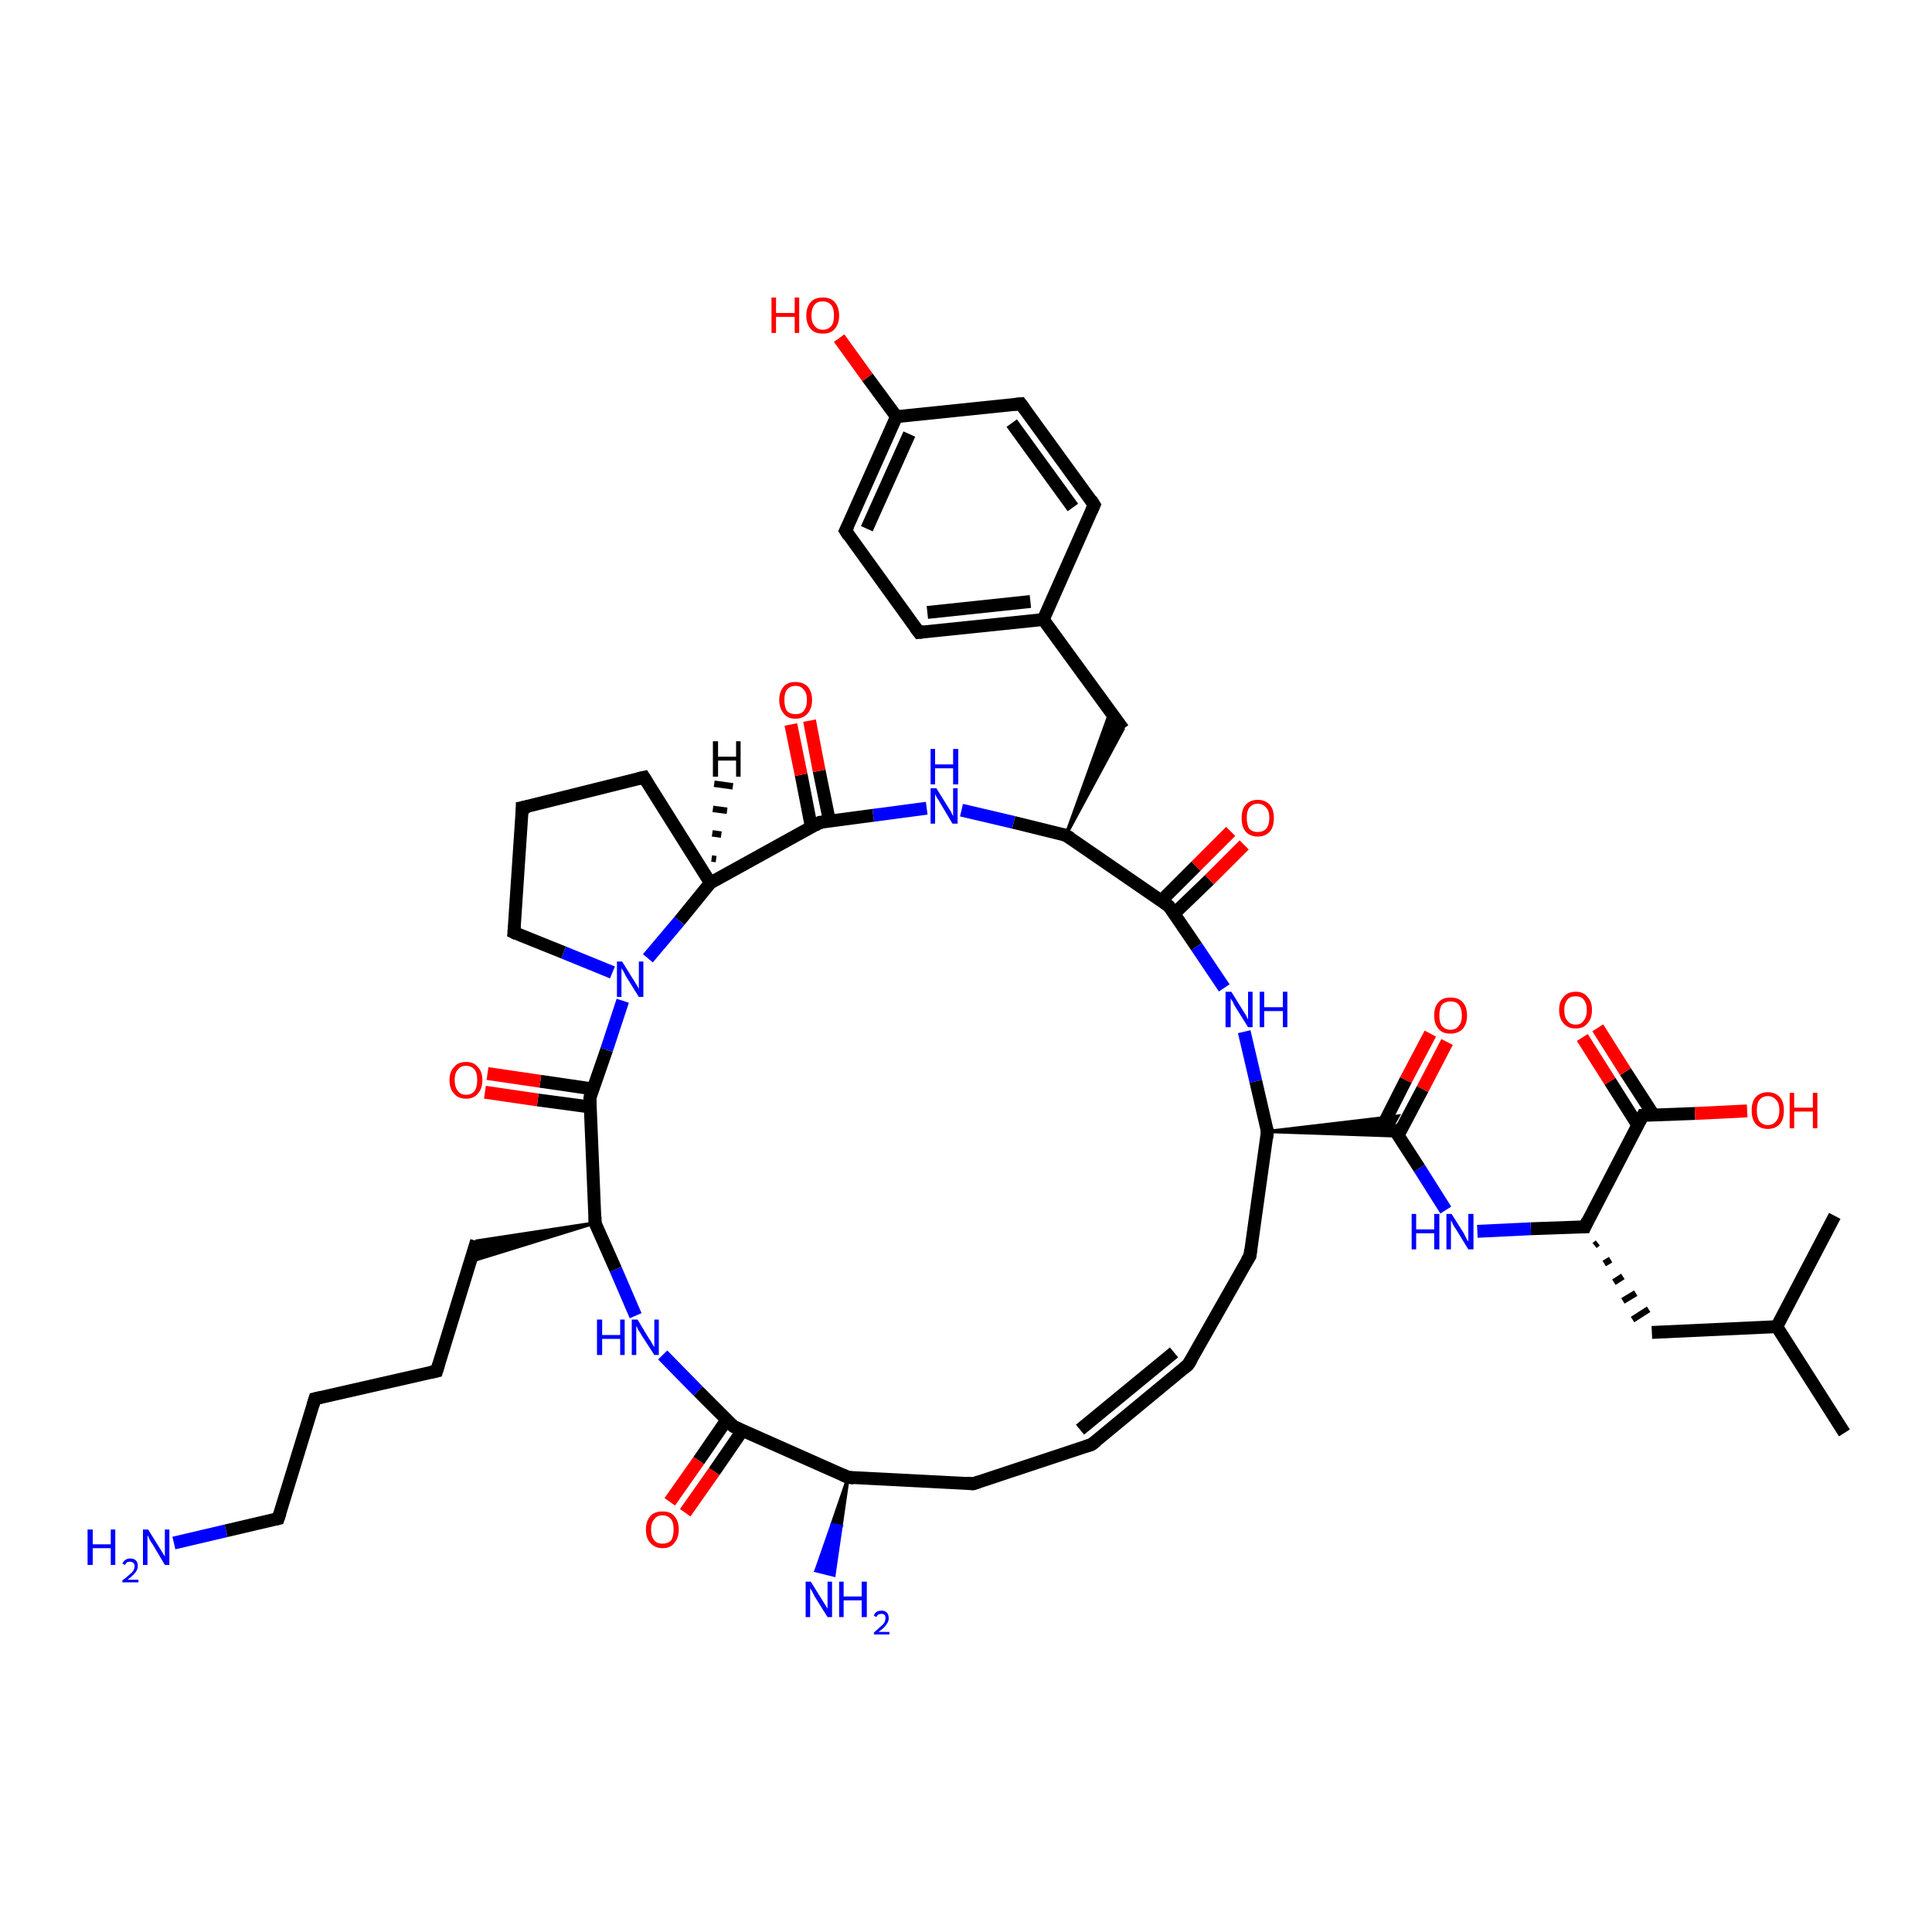 <?xml version='1.0' encoding='iso-8859-1'?>
<svg version='1.1' baseProfile='full'
              xmlns='http://www.w3.org/2000/svg'
                      xmlns:rdkit='http://www.rdkit.org/xml'
                      xmlns:xlink='http://www.w3.org/1999/xlink'
                  xml:space='preserve'
width='300px' height='300px' viewBox='0 0 300 300'>
<!-- END OF HEADER -->
<rect style='opacity:1.0;fill:#FFFFFF;stroke:none' width='300.0' height='300.0' x='0.0' y='0.0'> </rect>
<path class='bond-0 atom-0 atom-1' d='M 286.4,222.5 L 275.9,206.0' style='fill:none;fill-rule:evenodd;stroke:#000000;stroke-width:2.0px;stroke-linecap:butt;stroke-linejoin:miter;stroke-opacity:1' />
<path class='bond-1 atom-1 atom-2' d='M 275.9,206.0 L 284.9,188.8' style='fill:none;fill-rule:evenodd;stroke:#000000;stroke-width:2.0px;stroke-linecap:butt;stroke-linejoin:miter;stroke-opacity:1' />
<path class='bond-2 atom-1 atom-3' d='M 275.9,206.0 L 256.5,206.9' style='fill:none;fill-rule:evenodd;stroke:#000000;stroke-width:2.0px;stroke-linecap:butt;stroke-linejoin:miter;stroke-opacity:1' />
<path class='bond-3 atom-4 atom-3' d='M 247.6,193.4 L 248.1,193.0' style='fill:none;fill-rule:evenodd;stroke:#000000;stroke-width:1.0px;stroke-linecap:butt;stroke-linejoin:miter;stroke-opacity:1' />
<path class='bond-3 atom-4 atom-3' d='M 249.1,196.2 L 250.1,195.6' style='fill:none;fill-rule:evenodd;stroke:#000000;stroke-width:1.0px;stroke-linecap:butt;stroke-linejoin:miter;stroke-opacity:1' />
<path class='bond-3 atom-4 atom-3' d='M 250.6,199.1 L 252.0,198.2' style='fill:none;fill-rule:evenodd;stroke:#000000;stroke-width:1.0px;stroke-linecap:butt;stroke-linejoin:miter;stroke-opacity:1' />
<path class='bond-3 atom-4 atom-3' d='M 252.0,202.0 L 254.0,200.8' style='fill:none;fill-rule:evenodd;stroke:#000000;stroke-width:1.0px;stroke-linecap:butt;stroke-linejoin:miter;stroke-opacity:1' />
<path class='bond-3 atom-4 atom-3' d='M 253.5,204.9 L 256.0,203.3' style='fill:none;fill-rule:evenodd;stroke:#000000;stroke-width:1.0px;stroke-linecap:butt;stroke-linejoin:miter;stroke-opacity:1' />
<path class='bond-4 atom-4 atom-5' d='M 246.1,190.5 L 237.7,190.8' style='fill:none;fill-rule:evenodd;stroke:#000000;stroke-width:2.0px;stroke-linecap:butt;stroke-linejoin:miter;stroke-opacity:1' />
<path class='bond-4 atom-4 atom-5' d='M 237.7,190.8 L 229.4,191.2' style='fill:none;fill-rule:evenodd;stroke:#0000FF;stroke-width:2.0px;stroke-linecap:butt;stroke-linejoin:miter;stroke-opacity:1' />
<path class='bond-5 atom-5 atom-6' d='M 224.5,187.9 L 220.4,181.4' style='fill:none;fill-rule:evenodd;stroke:#0000FF;stroke-width:2.0px;stroke-linecap:butt;stroke-linejoin:miter;stroke-opacity:1' />
<path class='bond-5 atom-5 atom-6' d='M 220.4,181.4 L 216.2,174.9' style='fill:none;fill-rule:evenodd;stroke:#000000;stroke-width:2.0px;stroke-linecap:butt;stroke-linejoin:miter;stroke-opacity:1' />
<path class='bond-6 atom-6 atom-7' d='M 217.1,176.3 L 220.9,169.1' style='fill:none;fill-rule:evenodd;stroke:#000000;stroke-width:2.0px;stroke-linecap:butt;stroke-linejoin:miter;stroke-opacity:1' />
<path class='bond-6 atom-6 atom-7' d='M 220.9,169.1 L 224.7,161.8' style='fill:none;fill-rule:evenodd;stroke:#FF0000;stroke-width:2.0px;stroke-linecap:butt;stroke-linejoin:miter;stroke-opacity:1' />
<path class='bond-6 atom-6 atom-7' d='M 214.6,175.0 L 218.3,167.7' style='fill:none;fill-rule:evenodd;stroke:#000000;stroke-width:2.0px;stroke-linecap:butt;stroke-linejoin:miter;stroke-opacity:1' />
<path class='bond-6 atom-6 atom-7' d='M 218.3,167.7 L 222.1,160.5' style='fill:none;fill-rule:evenodd;stroke:#FF0000;stroke-width:2.0px;stroke-linecap:butt;stroke-linejoin:miter;stroke-opacity:1' />
<path class='bond-7 atom-8 atom-6' d='M 196.8,175.7 L 217.1,173.3 L 216.2,174.9 Z' style='fill:#000000;fill-rule:evenodd;fill-opacity:1;stroke:#000000;stroke-width:0.5px;stroke-linecap:butt;stroke-linejoin:miter;stroke-opacity:1;' />
<path class='bond-7 atom-8 atom-6' d='M 196.8,175.7 L 216.2,174.9 L 217.2,176.4 Z' style='fill:#000000;fill-rule:evenodd;fill-opacity:1;stroke:#000000;stroke-width:0.5px;stroke-linecap:butt;stroke-linejoin:miter;stroke-opacity:1;' />
<path class='bond-8 atom-8 atom-9' d='M 196.8,175.7 L 194.1,195.0' style='fill:none;fill-rule:evenodd;stroke:#000000;stroke-width:2.0px;stroke-linecap:butt;stroke-linejoin:miter;stroke-opacity:1' />
<path class='bond-9 atom-9 atom-10' d='M 194.1,195.0 L 184.5,211.9' style='fill:none;fill-rule:evenodd;stroke:#000000;stroke-width:2.0px;stroke-linecap:butt;stroke-linejoin:miter;stroke-opacity:1' />
<path class='bond-10 atom-10 atom-11' d='M 184.5,211.9 L 169.5,224.3' style='fill:none;fill-rule:evenodd;stroke:#000000;stroke-width:2.0px;stroke-linecap:butt;stroke-linejoin:miter;stroke-opacity:1' />
<path class='bond-10 atom-10 atom-11' d='M 182.3,210.0 L 167.7,222.0' style='fill:none;fill-rule:evenodd;stroke:#000000;stroke-width:2.0px;stroke-linecap:butt;stroke-linejoin:miter;stroke-opacity:1' />
<path class='bond-11 atom-11 atom-12' d='M 169.5,224.3 L 151.1,230.4' style='fill:none;fill-rule:evenodd;stroke:#000000;stroke-width:2.0px;stroke-linecap:butt;stroke-linejoin:miter;stroke-opacity:1' />
<path class='bond-12 atom-12 atom-13' d='M 151.1,230.4 L 131.7,229.4' style='fill:none;fill-rule:evenodd;stroke:#000000;stroke-width:2.0px;stroke-linecap:butt;stroke-linejoin:miter;stroke-opacity:1' />
<path class='bond-13 atom-13 atom-14' d='M 131.7,229.4 L 130.6,237.0 L 129.2,236.7 Z' style='fill:#000000;fill-rule:evenodd;fill-opacity:1;stroke:#000000;stroke-width:0.5px;stroke-linecap:butt;stroke-linejoin:miter;stroke-opacity:1;' />
<path class='bond-13 atom-13 atom-14' d='M 130.6,237.0 L 126.7,243.9 L 129.5,244.6 Z' style='fill:#0000FF;fill-rule:evenodd;fill-opacity:1;stroke:#0000FF;stroke-width:0.5px;stroke-linecap:butt;stroke-linejoin:miter;stroke-opacity:1;' />
<path class='bond-13 atom-13 atom-14' d='M 130.6,237.0 L 129.2,236.7 L 126.7,243.9 Z' style='fill:#0000FF;fill-rule:evenodd;fill-opacity:1;stroke:#0000FF;stroke-width:0.5px;stroke-linecap:butt;stroke-linejoin:miter;stroke-opacity:1;' />
<path class='bond-14 atom-13 atom-15' d='M 131.7,229.4 L 113.9,221.5' style='fill:none;fill-rule:evenodd;stroke:#000000;stroke-width:2.0px;stroke-linecap:butt;stroke-linejoin:miter;stroke-opacity:1' />
<path class='bond-15 atom-15 atom-16' d='M 112.9,220.4 L 108.5,226.8' style='fill:none;fill-rule:evenodd;stroke:#000000;stroke-width:2.0px;stroke-linecap:butt;stroke-linejoin:miter;stroke-opacity:1' />
<path class='bond-15 atom-15 atom-16' d='M 108.5,226.8 L 104.0,233.2' style='fill:none;fill-rule:evenodd;stroke:#FF0000;stroke-width:2.0px;stroke-linecap:butt;stroke-linejoin:miter;stroke-opacity:1' />
<path class='bond-15 atom-15 atom-16' d='M 115.3,222.1 L 110.9,228.5' style='fill:none;fill-rule:evenodd;stroke:#000000;stroke-width:2.0px;stroke-linecap:butt;stroke-linejoin:miter;stroke-opacity:1' />
<path class='bond-15 atom-15 atom-16' d='M 110.9,228.5 L 106.4,234.9' style='fill:none;fill-rule:evenodd;stroke:#FF0000;stroke-width:2.0px;stroke-linecap:butt;stroke-linejoin:miter;stroke-opacity:1' />
<path class='bond-16 atom-15 atom-17' d='M 113.9,221.5 L 108.4,216.0' style='fill:none;fill-rule:evenodd;stroke:#000000;stroke-width:2.0px;stroke-linecap:butt;stroke-linejoin:miter;stroke-opacity:1' />
<path class='bond-16 atom-15 atom-17' d='M 108.4,216.0 L 102.9,210.4' style='fill:none;fill-rule:evenodd;stroke:#0000FF;stroke-width:2.0px;stroke-linecap:butt;stroke-linejoin:miter;stroke-opacity:1' />
<path class='bond-17 atom-17 atom-18' d='M 98.7,204.3 L 95.6,197.1' style='fill:none;fill-rule:evenodd;stroke:#0000FF;stroke-width:2.0px;stroke-linecap:butt;stroke-linejoin:miter;stroke-opacity:1' />
<path class='bond-17 atom-17 atom-18' d='M 95.6,197.1 L 92.4,189.9' style='fill:none;fill-rule:evenodd;stroke:#000000;stroke-width:2.0px;stroke-linecap:butt;stroke-linejoin:miter;stroke-opacity:1' />
<path class='bond-18 atom-18 atom-19' d='M 92.4,189.9 L 73.0,195.9 L 74.0,192.7 Z' style='fill:#000000;fill-rule:evenodd;fill-opacity:1;stroke:#000000;stroke-width:0.5px;stroke-linecap:butt;stroke-linejoin:miter;stroke-opacity:1;' />
<path class='bond-19 atom-19 atom-20' d='M 74.0,192.7 L 67.8,212.9' style='fill:none;fill-rule:evenodd;stroke:#000000;stroke-width:2.0px;stroke-linecap:butt;stroke-linejoin:miter;stroke-opacity:1' />
<path class='bond-20 atom-20 atom-21' d='M 67.8,212.9 L 48.9,217.2' style='fill:none;fill-rule:evenodd;stroke:#000000;stroke-width:2.0px;stroke-linecap:butt;stroke-linejoin:miter;stroke-opacity:1' />
<path class='bond-21 atom-21 atom-22' d='M 48.9,217.2 L 43.2,235.8' style='fill:none;fill-rule:evenodd;stroke:#000000;stroke-width:2.0px;stroke-linecap:butt;stroke-linejoin:miter;stroke-opacity:1' />
<path class='bond-22 atom-22 atom-23' d='M 43.2,235.8 L 35.1,237.7' style='fill:none;fill-rule:evenodd;stroke:#000000;stroke-width:2.0px;stroke-linecap:butt;stroke-linejoin:miter;stroke-opacity:1' />
<path class='bond-22 atom-22 atom-23' d='M 35.1,237.7 L 27.0,239.6' style='fill:none;fill-rule:evenodd;stroke:#0000FF;stroke-width:2.0px;stroke-linecap:butt;stroke-linejoin:miter;stroke-opacity:1' />
<path class='bond-23 atom-18 atom-24' d='M 92.4,189.9 L 91.6,170.5' style='fill:none;fill-rule:evenodd;stroke:#000000;stroke-width:2.0px;stroke-linecap:butt;stroke-linejoin:miter;stroke-opacity:1' />
<path class='bond-24 atom-24 atom-25' d='M 92.1,169.1 L 83.9,167.9' style='fill:none;fill-rule:evenodd;stroke:#000000;stroke-width:2.0px;stroke-linecap:butt;stroke-linejoin:miter;stroke-opacity:1' />
<path class='bond-24 atom-24 atom-25' d='M 83.9,167.9 L 75.7,166.7' style='fill:none;fill-rule:evenodd;stroke:#FF0000;stroke-width:2.0px;stroke-linecap:butt;stroke-linejoin:miter;stroke-opacity:1' />
<path class='bond-24 atom-24 atom-25' d='M 91.7,171.9 L 83.5,170.8' style='fill:none;fill-rule:evenodd;stroke:#000000;stroke-width:2.0px;stroke-linecap:butt;stroke-linejoin:miter;stroke-opacity:1' />
<path class='bond-24 atom-24 atom-25' d='M 83.5,170.8 L 75.3,169.6' style='fill:none;fill-rule:evenodd;stroke:#FF0000;stroke-width:2.0px;stroke-linecap:butt;stroke-linejoin:miter;stroke-opacity:1' />
<path class='bond-25 atom-24 atom-26' d='M 91.6,170.5 L 94.2,163.0' style='fill:none;fill-rule:evenodd;stroke:#000000;stroke-width:2.0px;stroke-linecap:butt;stroke-linejoin:miter;stroke-opacity:1' />
<path class='bond-25 atom-24 atom-26' d='M 94.2,163.0 L 96.7,155.4' style='fill:none;fill-rule:evenodd;stroke:#0000FF;stroke-width:2.0px;stroke-linecap:butt;stroke-linejoin:miter;stroke-opacity:1' />
<path class='bond-26 atom-26 atom-27' d='M 95.1,151.0 L 87.5,147.9' style='fill:none;fill-rule:evenodd;stroke:#0000FF;stroke-width:2.0px;stroke-linecap:butt;stroke-linejoin:miter;stroke-opacity:1' />
<path class='bond-26 atom-26 atom-27' d='M 87.5,147.9 L 79.8,144.8' style='fill:none;fill-rule:evenodd;stroke:#000000;stroke-width:2.0px;stroke-linecap:butt;stroke-linejoin:miter;stroke-opacity:1' />
<path class='bond-27 atom-27 atom-28' d='M 79.8,144.8 L 81.1,125.4' style='fill:none;fill-rule:evenodd;stroke:#000000;stroke-width:2.0px;stroke-linecap:butt;stroke-linejoin:miter;stroke-opacity:1' />
<path class='bond-28 atom-28 atom-29' d='M 81.1,125.4 L 100.0,120.7' style='fill:none;fill-rule:evenodd;stroke:#000000;stroke-width:2.0px;stroke-linecap:butt;stroke-linejoin:miter;stroke-opacity:1' />
<path class='bond-29 atom-29 atom-30' d='M 100.0,120.7 L 110.3,137.1' style='fill:none;fill-rule:evenodd;stroke:#000000;stroke-width:2.0px;stroke-linecap:butt;stroke-linejoin:miter;stroke-opacity:1' />
<path class='bond-30 atom-30 atom-31' d='M 110.3,137.1 L 127.3,127.7' style='fill:none;fill-rule:evenodd;stroke:#000000;stroke-width:2.0px;stroke-linecap:butt;stroke-linejoin:miter;stroke-opacity:1' />
<path class='bond-31 atom-31 atom-32' d='M 128.8,127.5 L 127.2,119.7' style='fill:none;fill-rule:evenodd;stroke:#000000;stroke-width:2.0px;stroke-linecap:butt;stroke-linejoin:miter;stroke-opacity:1' />
<path class='bond-31 atom-31 atom-32' d='M 127.2,119.7 L 125.7,111.9' style='fill:none;fill-rule:evenodd;stroke:#FF0000;stroke-width:2.0px;stroke-linecap:butt;stroke-linejoin:miter;stroke-opacity:1' />
<path class='bond-31 atom-31 atom-32' d='M 126.0,128.5 L 124.4,120.3' style='fill:none;fill-rule:evenodd;stroke:#000000;stroke-width:2.0px;stroke-linecap:butt;stroke-linejoin:miter;stroke-opacity:1' />
<path class='bond-31 atom-31 atom-32' d='M 124.4,120.3 L 122.8,112.5' style='fill:none;fill-rule:evenodd;stroke:#FF0000;stroke-width:2.0px;stroke-linecap:butt;stroke-linejoin:miter;stroke-opacity:1' />
<path class='bond-32 atom-31 atom-33' d='M 127.3,127.7 L 135.6,126.6' style='fill:none;fill-rule:evenodd;stroke:#000000;stroke-width:2.0px;stroke-linecap:butt;stroke-linejoin:miter;stroke-opacity:1' />
<path class='bond-32 atom-31 atom-33' d='M 135.6,126.6 L 143.9,125.5' style='fill:none;fill-rule:evenodd;stroke:#0000FF;stroke-width:2.0px;stroke-linecap:butt;stroke-linejoin:miter;stroke-opacity:1' />
<path class='bond-33 atom-33 atom-34' d='M 149.3,125.8 L 157.4,127.7' style='fill:none;fill-rule:evenodd;stroke:#0000FF;stroke-width:2.0px;stroke-linecap:butt;stroke-linejoin:miter;stroke-opacity:1' />
<path class='bond-33 atom-33 atom-34' d='M 157.4,127.7 L 165.5,129.7' style='fill:none;fill-rule:evenodd;stroke:#000000;stroke-width:2.0px;stroke-linecap:butt;stroke-linejoin:miter;stroke-opacity:1' />
<path class='bond-34 atom-34 atom-35' d='M 165.5,129.7 L 172.4,110.5 L 174.4,113.2 Z' style='fill:#000000;fill-rule:evenodd;fill-opacity:1;stroke:#000000;stroke-width:0.5px;stroke-linecap:butt;stroke-linejoin:miter;stroke-opacity:1;' />
<path class='bond-35 atom-35 atom-36' d='M 174.4,113.2 L 162.0,96.2' style='fill:none;fill-rule:evenodd;stroke:#000000;stroke-width:2.0px;stroke-linecap:butt;stroke-linejoin:miter;stroke-opacity:1' />
<path class='bond-36 atom-36 atom-37' d='M 162.0,96.2 L 142.7,98.2' style='fill:none;fill-rule:evenodd;stroke:#000000;stroke-width:2.0px;stroke-linecap:butt;stroke-linejoin:miter;stroke-opacity:1' />
<path class='bond-36 atom-36 atom-37' d='M 160.0,93.4 L 144.0,95.1' style='fill:none;fill-rule:evenodd;stroke:#000000;stroke-width:2.0px;stroke-linecap:butt;stroke-linejoin:miter;stroke-opacity:1' />
<path class='bond-37 atom-37 atom-38' d='M 142.7,98.2 L 131.3,82.4' style='fill:none;fill-rule:evenodd;stroke:#000000;stroke-width:2.0px;stroke-linecap:butt;stroke-linejoin:miter;stroke-opacity:1' />
<path class='bond-38 atom-38 atom-39' d='M 131.3,82.4 L 139.2,64.7' style='fill:none;fill-rule:evenodd;stroke:#000000;stroke-width:2.0px;stroke-linecap:butt;stroke-linejoin:miter;stroke-opacity:1' />
<path class='bond-38 atom-38 atom-39' d='M 134.6,82.1 L 141.2,67.4' style='fill:none;fill-rule:evenodd;stroke:#000000;stroke-width:2.0px;stroke-linecap:butt;stroke-linejoin:miter;stroke-opacity:1' />
<path class='bond-39 atom-39 atom-40' d='M 139.2,64.7 L 134.7,58.6' style='fill:none;fill-rule:evenodd;stroke:#000000;stroke-width:2.0px;stroke-linecap:butt;stroke-linejoin:miter;stroke-opacity:1' />
<path class='bond-39 atom-39 atom-40' d='M 134.7,58.6 L 130.3,52.5' style='fill:none;fill-rule:evenodd;stroke:#FF0000;stroke-width:2.0px;stroke-linecap:butt;stroke-linejoin:miter;stroke-opacity:1' />
<path class='bond-40 atom-39 atom-41' d='M 139.2,64.7 L 158.5,62.7' style='fill:none;fill-rule:evenodd;stroke:#000000;stroke-width:2.0px;stroke-linecap:butt;stroke-linejoin:miter;stroke-opacity:1' />
<path class='bond-41 atom-41 atom-42' d='M 158.5,62.7 L 169.9,78.4' style='fill:none;fill-rule:evenodd;stroke:#000000;stroke-width:2.0px;stroke-linecap:butt;stroke-linejoin:miter;stroke-opacity:1' />
<path class='bond-41 atom-41 atom-42' d='M 157.1,65.7 L 166.6,78.8' style='fill:none;fill-rule:evenodd;stroke:#000000;stroke-width:2.0px;stroke-linecap:butt;stroke-linejoin:miter;stroke-opacity:1' />
<path class='bond-42 atom-34 atom-43' d='M 165.5,129.7 L 181.5,140.7' style='fill:none;fill-rule:evenodd;stroke:#000000;stroke-width:2.0px;stroke-linecap:butt;stroke-linejoin:miter;stroke-opacity:1' />
<path class='bond-43 atom-43 atom-44' d='M 182.3,141.9 L 187.8,136.6' style='fill:none;fill-rule:evenodd;stroke:#000000;stroke-width:2.0px;stroke-linecap:butt;stroke-linejoin:miter;stroke-opacity:1' />
<path class='bond-43 atom-43 atom-44' d='M 187.8,136.6 L 193.2,131.2' style='fill:none;fill-rule:evenodd;stroke:#FF0000;stroke-width:2.0px;stroke-linecap:butt;stroke-linejoin:miter;stroke-opacity:1' />
<path class='bond-43 atom-43 atom-44' d='M 180.3,139.9 L 185.7,134.5' style='fill:none;fill-rule:evenodd;stroke:#000000;stroke-width:2.0px;stroke-linecap:butt;stroke-linejoin:miter;stroke-opacity:1' />
<path class='bond-43 atom-43 atom-44' d='M 185.7,134.5 L 191.1,129.1' style='fill:none;fill-rule:evenodd;stroke:#FF0000;stroke-width:2.0px;stroke-linecap:butt;stroke-linejoin:miter;stroke-opacity:1' />
<path class='bond-44 atom-43 atom-45' d='M 181.5,140.7 L 185.8,147.0' style='fill:none;fill-rule:evenodd;stroke:#000000;stroke-width:2.0px;stroke-linecap:butt;stroke-linejoin:miter;stroke-opacity:1' />
<path class='bond-44 atom-43 atom-45' d='M 185.8,147.0 L 190.1,153.4' style='fill:none;fill-rule:evenodd;stroke:#0000FF;stroke-width:2.0px;stroke-linecap:butt;stroke-linejoin:miter;stroke-opacity:1' />
<path class='bond-45 atom-4 atom-46' d='M 246.1,190.5 L 255.1,173.2' style='fill:none;fill-rule:evenodd;stroke:#000000;stroke-width:2.0px;stroke-linecap:butt;stroke-linejoin:miter;stroke-opacity:1' />
<path class='bond-46 atom-46 atom-47' d='M 255.1,173.2 L 263.2,172.9' style='fill:none;fill-rule:evenodd;stroke:#000000;stroke-width:2.0px;stroke-linecap:butt;stroke-linejoin:miter;stroke-opacity:1' />
<path class='bond-46 atom-46 atom-47' d='M 263.2,172.9 L 271.3,172.5' style='fill:none;fill-rule:evenodd;stroke:#FF0000;stroke-width:2.0px;stroke-linecap:butt;stroke-linejoin:miter;stroke-opacity:1' />
<path class='bond-47 atom-46 atom-48' d='M 256.8,173.2 L 252.4,166.4' style='fill:none;fill-rule:evenodd;stroke:#000000;stroke-width:2.0px;stroke-linecap:butt;stroke-linejoin:miter;stroke-opacity:1' />
<path class='bond-47 atom-46 atom-48' d='M 252.4,166.4 L 248.1,159.6' style='fill:none;fill-rule:evenodd;stroke:#FF0000;stroke-width:2.0px;stroke-linecap:butt;stroke-linejoin:miter;stroke-opacity:1' />
<path class='bond-47 atom-46 atom-48' d='M 254.3,174.7 L 250.0,167.9' style='fill:none;fill-rule:evenodd;stroke:#000000;stroke-width:2.0px;stroke-linecap:butt;stroke-linejoin:miter;stroke-opacity:1' />
<path class='bond-47 atom-46 atom-48' d='M 250.0,167.9 L 245.7,161.1' style='fill:none;fill-rule:evenodd;stroke:#FF0000;stroke-width:2.0px;stroke-linecap:butt;stroke-linejoin:miter;stroke-opacity:1' />
<path class='bond-48 atom-45 atom-8' d='M 193.2,160.2 L 195.0,167.9' style='fill:none;fill-rule:evenodd;stroke:#0000FF;stroke-width:2.0px;stroke-linecap:butt;stroke-linejoin:miter;stroke-opacity:1' />
<path class='bond-48 atom-45 atom-8' d='M 195.0,167.9 L 196.8,175.7' style='fill:none;fill-rule:evenodd;stroke:#000000;stroke-width:2.0px;stroke-linecap:butt;stroke-linejoin:miter;stroke-opacity:1' />
<path class='bond-49 atom-30 atom-26' d='M 110.3,137.1 L 105.5,143.0' style='fill:none;fill-rule:evenodd;stroke:#000000;stroke-width:2.0px;stroke-linecap:butt;stroke-linejoin:miter;stroke-opacity:1' />
<path class='bond-49 atom-30 atom-26' d='M 105.5,143.0 L 100.6,148.8' style='fill:none;fill-rule:evenodd;stroke:#0000FF;stroke-width:2.0px;stroke-linecap:butt;stroke-linejoin:miter;stroke-opacity:1' />
<path class='bond-50 atom-42 atom-36' d='M 169.9,78.4 L 162.0,96.2' style='fill:none;fill-rule:evenodd;stroke:#000000;stroke-width:2.0px;stroke-linecap:butt;stroke-linejoin:miter;stroke-opacity:1' />
<path class='bond-51 atom-30 atom-49' d='M 110.5,133.3 L 111.2,133.4' style='fill:none;fill-rule:evenodd;stroke:#000000;stroke-width:1.0px;stroke-linecap:butt;stroke-linejoin:miter;stroke-opacity:1' />
<path class='bond-51 atom-30 atom-49' d='M 110.6,129.4 L 112.0,129.6' style='fill:none;fill-rule:evenodd;stroke:#000000;stroke-width:1.0px;stroke-linecap:butt;stroke-linejoin:miter;stroke-opacity:1' />
<path class='bond-51 atom-30 atom-49' d='M 110.7,125.6 L 112.9,125.9' style='fill:none;fill-rule:evenodd;stroke:#000000;stroke-width:1.0px;stroke-linecap:butt;stroke-linejoin:miter;stroke-opacity:1' />
<path class='bond-51 atom-30 atom-49' d='M 110.9,121.7 L 113.8,122.1' style='fill:none;fill-rule:evenodd;stroke:#000000;stroke-width:1.0px;stroke-linecap:butt;stroke-linejoin:miter;stroke-opacity:1' />
<path d='M 245.7,190.5 L 246.1,190.5 L 246.5,189.6' style='fill:none;stroke:#000000;stroke-width:2.0px;stroke-linecap:butt;stroke-linejoin:miter;stroke-opacity:1;' />
<path d='M 196.7,176.7 L 196.8,175.7 L 196.7,175.3' style='fill:none;stroke:#000000;stroke-width:2.0px;stroke-linecap:butt;stroke-linejoin:miter;stroke-opacity:1;' />
<path d='M 194.2,194.0 L 194.1,195.0 L 193.6,195.8' style='fill:none;stroke:#000000;stroke-width:2.0px;stroke-linecap:butt;stroke-linejoin:miter;stroke-opacity:1;' />
<path d='M 185.0,211.1 L 184.5,211.9 L 183.8,212.5' style='fill:none;stroke:#000000;stroke-width:2.0px;stroke-linecap:butt;stroke-linejoin:miter;stroke-opacity:1;' />
<path d='M 170.3,223.7 L 169.5,224.3 L 168.6,224.6' style='fill:none;stroke:#000000;stroke-width:2.0px;stroke-linecap:butt;stroke-linejoin:miter;stroke-opacity:1;' />
<path d='M 152.0,230.1 L 151.1,230.4 L 150.1,230.3' style='fill:none;stroke:#000000;stroke-width:2.0px;stroke-linecap:butt;stroke-linejoin:miter;stroke-opacity:1;' />
<path d='M 132.6,229.5 L 131.7,229.4 L 130.8,229.0' style='fill:none;stroke:#000000;stroke-width:2.0px;stroke-linecap:butt;stroke-linejoin:miter;stroke-opacity:1;' />
<path d='M 114.8,221.9 L 113.9,221.5 L 113.6,221.2' style='fill:none;stroke:#000000;stroke-width:2.0px;stroke-linecap:butt;stroke-linejoin:miter;stroke-opacity:1;' />
<path d='M 92.6,190.2 L 92.4,189.9 L 92.4,188.9' style='fill:none;stroke:#000000;stroke-width:2.0px;stroke-linecap:butt;stroke-linejoin:miter;stroke-opacity:1;' />
<path d='M 68.1,211.9 L 67.8,212.9 L 66.9,213.1' style='fill:none;stroke:#000000;stroke-width:2.0px;stroke-linecap:butt;stroke-linejoin:miter;stroke-opacity:1;' />
<path d='M 49.8,217.0 L 48.9,217.2 L 48.6,218.2' style='fill:none;stroke:#000000;stroke-width:2.0px;stroke-linecap:butt;stroke-linejoin:miter;stroke-opacity:1;' />
<path d='M 43.5,234.9 L 43.2,235.8 L 42.8,235.9' style='fill:none;stroke:#000000;stroke-width:2.0px;stroke-linecap:butt;stroke-linejoin:miter;stroke-opacity:1;' />
<path d='M 91.6,171.4 L 91.6,170.5 L 91.7,170.1' style='fill:none;stroke:#000000;stroke-width:2.0px;stroke-linecap:butt;stroke-linejoin:miter;stroke-opacity:1;' />
<path d='M 80.2,145.0 L 79.8,144.8 L 79.9,143.8' style='fill:none;stroke:#000000;stroke-width:2.0px;stroke-linecap:butt;stroke-linejoin:miter;stroke-opacity:1;' />
<path d='M 81.1,126.4 L 81.1,125.4 L 82.1,125.2' style='fill:none;stroke:#000000;stroke-width:2.0px;stroke-linecap:butt;stroke-linejoin:miter;stroke-opacity:1;' />
<path d='M 99.1,120.9 L 100.0,120.7 L 100.5,121.5' style='fill:none;stroke:#000000;stroke-width:2.0px;stroke-linecap:butt;stroke-linejoin:miter;stroke-opacity:1;' />
<path d='M 126.5,128.2 L 127.3,127.7 L 127.8,127.7' style='fill:none;stroke:#000000;stroke-width:2.0px;stroke-linecap:butt;stroke-linejoin:miter;stroke-opacity:1;' />
<path d='M 165.1,129.6 L 165.5,129.7 L 166.3,130.2' style='fill:none;stroke:#000000;stroke-width:2.0px;stroke-linecap:butt;stroke-linejoin:miter;stroke-opacity:1;' />
<path d='M 143.6,98.1 L 142.7,98.2 L 142.1,97.4' style='fill:none;stroke:#000000;stroke-width:2.0px;stroke-linecap:butt;stroke-linejoin:miter;stroke-opacity:1;' />
<path d='M 131.8,83.2 L 131.3,82.4 L 131.7,81.6' style='fill:none;stroke:#000000;stroke-width:2.0px;stroke-linecap:butt;stroke-linejoin:miter;stroke-opacity:1;' />
<path d='M 157.5,62.8 L 158.5,62.7 L 159.1,63.5' style='fill:none;stroke:#000000;stroke-width:2.0px;stroke-linecap:butt;stroke-linejoin:miter;stroke-opacity:1;' />
<path d='M 169.4,77.6 L 169.9,78.4 L 169.5,79.3' style='fill:none;stroke:#000000;stroke-width:2.0px;stroke-linecap:butt;stroke-linejoin:miter;stroke-opacity:1;' />
<path d='M 180.7,140.1 L 181.5,140.7 L 181.7,141.0' style='fill:none;stroke:#000000;stroke-width:2.0px;stroke-linecap:butt;stroke-linejoin:miter;stroke-opacity:1;' />
<path d='M 254.6,174.1 L 255.1,173.2 L 255.5,173.2' style='fill:none;stroke:#000000;stroke-width:2.0px;stroke-linecap:butt;stroke-linejoin:miter;stroke-opacity:1;' />
<path class='atom-5' d='M 219.2 188.5
L 219.9 188.5
L 219.9 190.9
L 222.7 190.9
L 222.7 188.5
L 223.5 188.5
L 223.5 194.0
L 222.7 194.0
L 222.7 191.5
L 219.9 191.5
L 219.9 194.0
L 219.2 194.0
L 219.2 188.5
' fill='#0000FF'/>
<path class='atom-5' d='M 225.4 188.5
L 227.3 191.5
Q 227.4 191.7, 227.7 192.3
Q 228.0 192.8, 228.0 192.8
L 228.0 188.5
L 228.8 188.5
L 228.8 194.0
L 228.0 194.0
L 226.1 190.9
Q 225.8 190.5, 225.6 190.1
Q 225.4 189.6, 225.3 189.5
L 225.3 194.0
L 224.6 194.0
L 224.6 188.5
L 225.4 188.5
' fill='#0000FF'/>
<path class='atom-7' d='M 222.7 157.7
Q 222.7 156.3, 223.4 155.6
Q 224.0 154.9, 225.2 154.9
Q 226.5 154.9, 227.1 155.6
Q 227.8 156.3, 227.8 157.7
Q 227.8 159.0, 227.1 159.8
Q 226.4 160.5, 225.2 160.5
Q 224.0 160.5, 223.4 159.8
Q 222.7 159.0, 222.7 157.7
M 225.2 159.9
Q 226.1 159.9, 226.5 159.3
Q 227.0 158.8, 227.0 157.7
Q 227.0 156.6, 226.5 156.0
Q 226.1 155.5, 225.2 155.5
Q 224.4 155.5, 223.9 156.0
Q 223.5 156.6, 223.5 157.7
Q 223.5 158.8, 223.9 159.3
Q 224.4 159.9, 225.2 159.9
' fill='#FF0000'/>
<path class='atom-14' d='M 125.9 245.6
L 127.7 248.5
Q 127.9 248.8, 128.2 249.3
Q 128.5 249.8, 128.5 249.8
L 128.5 245.6
L 129.2 245.6
L 129.2 251.1
L 128.5 251.1
L 126.5 247.9
Q 126.3 247.5, 126.1 247.1
Q 125.8 246.7, 125.8 246.5
L 125.8 251.1
L 125.1 251.1
L 125.1 245.6
L 125.9 245.6
' fill='#0000FF'/>
<path class='atom-14' d='M 130.3 245.6
L 131.0 245.6
L 131.0 247.9
L 133.8 247.9
L 133.8 245.6
L 134.6 245.6
L 134.6 251.1
L 133.8 251.1
L 133.8 248.5
L 131.0 248.5
L 131.0 251.1
L 130.3 251.1
L 130.3 245.6
' fill='#0000FF'/>
<path class='atom-14' d='M 135.7 250.9
Q 135.8 250.5, 136.1 250.3
Q 136.4 250.1, 136.9 250.1
Q 137.4 250.1, 137.7 250.4
Q 138.0 250.7, 138.0 251.3
Q 138.0 251.8, 137.6 252.3
Q 137.3 252.8, 136.4 253.4
L 138.1 253.4
L 138.1 253.8
L 135.7 253.8
L 135.7 253.5
Q 136.3 253.0, 136.7 252.6
Q 137.1 252.3, 137.3 252.0
Q 137.5 251.6, 137.5 251.3
Q 137.5 250.9, 137.4 250.8
Q 137.2 250.6, 136.9 250.6
Q 136.6 250.6, 136.4 250.7
Q 136.2 250.8, 136.1 251.1
L 135.7 250.9
' fill='#0000FF'/>
<path class='atom-16' d='M 100.3 237.5
Q 100.3 236.2, 101.0 235.4
Q 101.6 234.7, 102.9 234.7
Q 104.1 234.7, 104.7 235.4
Q 105.4 236.2, 105.4 237.5
Q 105.4 238.8, 104.7 239.6
Q 104.1 240.4, 102.9 240.4
Q 101.7 240.4, 101.0 239.6
Q 100.3 238.9, 100.3 237.5
M 102.9 239.7
Q 103.7 239.7, 104.2 239.2
Q 104.6 238.6, 104.6 237.5
Q 104.6 236.4, 104.2 235.9
Q 103.7 235.3, 102.9 235.3
Q 102.0 235.3, 101.6 235.9
Q 101.1 236.4, 101.1 237.5
Q 101.1 238.6, 101.6 239.2
Q 102.0 239.7, 102.9 239.7
' fill='#FF0000'/>
<path class='atom-17' d='M 92.7 204.9
L 93.5 204.9
L 93.5 207.3
L 96.3 207.3
L 96.3 204.9
L 97.0 204.9
L 97.0 210.4
L 96.3 210.4
L 96.3 207.9
L 93.5 207.9
L 93.5 210.4
L 92.7 210.4
L 92.7 204.9
' fill='#0000FF'/>
<path class='atom-17' d='M 99.0 204.9
L 100.8 207.9
Q 101.0 208.1, 101.3 208.7
Q 101.6 209.2, 101.6 209.2
L 101.6 204.9
L 102.3 204.9
L 102.3 210.4
L 101.6 210.4
L 99.6 207.3
Q 99.4 206.9, 99.1 206.5
Q 98.9 206.0, 98.8 205.9
L 98.8 210.4
L 98.1 210.4
L 98.1 204.9
L 99.0 204.9
' fill='#0000FF'/>
<path class='atom-23' d='M 13.6 237.5
L 14.4 237.5
L 14.4 239.8
L 17.2 239.8
L 17.2 237.5
L 17.9 237.5
L 17.9 243.0
L 17.2 243.0
L 17.2 240.4
L 14.4 240.4
L 14.4 243.0
L 13.6 243.0
L 13.6 237.5
' fill='#0000FF'/>
<path class='atom-23' d='M 19.0 242.8
Q 19.2 242.4, 19.5 242.2
Q 19.8 242.0, 20.2 242.0
Q 20.8 242.0, 21.1 242.3
Q 21.4 242.6, 21.4 243.2
Q 21.4 243.7, 21.0 244.2
Q 20.6 244.7, 19.8 245.3
L 21.5 245.3
L 21.5 245.7
L 19.0 245.7
L 19.0 245.4
Q 19.7 244.9, 20.1 244.5
Q 20.5 244.2, 20.7 243.9
Q 20.9 243.5, 20.9 243.2
Q 20.9 242.8, 20.7 242.7
Q 20.5 242.5, 20.2 242.5
Q 19.9 242.5, 19.7 242.6
Q 19.6 242.7, 19.4 243.0
L 19.0 242.8
' fill='#0000FF'/>
<path class='atom-23' d='M 23.0 237.5
L 24.8 240.4
Q 25.0 240.7, 25.3 241.2
Q 25.6 241.7, 25.6 241.7
L 25.6 237.5
L 26.3 237.5
L 26.3 243.0
L 25.6 243.0
L 23.7 239.8
Q 23.4 239.4, 23.2 239.0
Q 23.0 238.5, 22.9 238.4
L 22.9 243.0
L 22.2 243.0
L 22.2 237.5
L 23.0 237.5
' fill='#0000FF'/>
<path class='atom-25' d='M 69.8 167.7
Q 69.8 166.4, 70.5 165.7
Q 71.1 164.9, 72.4 164.9
Q 73.6 164.9, 74.2 165.7
Q 74.9 166.4, 74.9 167.7
Q 74.9 169.1, 74.2 169.8
Q 73.6 170.6, 72.4 170.6
Q 71.1 170.6, 70.5 169.8
Q 69.8 169.1, 69.8 167.7
M 72.4 170.0
Q 73.2 170.0, 73.7 169.4
Q 74.1 168.8, 74.1 167.7
Q 74.1 166.6, 73.7 166.1
Q 73.2 165.5, 72.4 165.5
Q 71.5 165.5, 71.1 166.1
Q 70.6 166.6, 70.6 167.7
Q 70.6 168.8, 71.1 169.4
Q 71.5 170.0, 72.4 170.0
' fill='#FF0000'/>
<path class='atom-26' d='M 96.6 149.3
L 98.4 152.2
Q 98.6 152.5, 98.9 153.0
Q 99.2 153.5, 99.2 153.6
L 99.2 149.3
L 99.9 149.3
L 99.9 154.8
L 99.2 154.8
L 97.2 151.6
Q 97.0 151.2, 96.8 150.8
Q 96.5 150.4, 96.5 150.3
L 96.5 154.8
L 95.8 154.8
L 95.8 149.3
L 96.6 149.3
' fill='#0000FF'/>
<path class='atom-32' d='M 121.0 108.7
Q 121.0 107.4, 121.7 106.6
Q 122.3 105.9, 123.5 105.9
Q 124.7 105.9, 125.4 106.6
Q 126.1 107.4, 126.1 108.7
Q 126.1 110.0, 125.4 110.8
Q 124.7 111.6, 123.5 111.6
Q 122.3 111.6, 121.7 110.8
Q 121.0 110.0, 121.0 108.7
M 123.5 110.9
Q 124.4 110.9, 124.8 110.4
Q 125.3 109.8, 125.3 108.7
Q 125.3 107.6, 124.8 107.1
Q 124.4 106.5, 123.5 106.5
Q 122.7 106.5, 122.2 107.1
Q 121.8 107.6, 121.8 108.7
Q 121.8 109.8, 122.2 110.4
Q 122.7 110.9, 123.5 110.9
' fill='#FF0000'/>
<path class='atom-33' d='M 145.4 122.4
L 147.2 125.3
Q 147.4 125.6, 147.7 126.1
Q 147.9 126.6, 148.0 126.7
L 148.0 122.4
L 148.7 122.4
L 148.7 127.9
L 147.9 127.9
L 146.0 124.7
Q 145.8 124.3, 145.5 123.9
Q 145.3 123.5, 145.2 123.3
L 145.2 127.9
L 144.5 127.9
L 144.5 122.4
L 145.4 122.4
' fill='#0000FF'/>
<path class='atom-33' d='M 144.5 116.3
L 145.2 116.3
L 145.2 118.7
L 148.0 118.7
L 148.0 116.3
L 148.8 116.3
L 148.8 121.8
L 148.0 121.8
L 148.0 119.3
L 145.2 119.3
L 145.2 121.8
L 144.5 121.8
L 144.5 116.3
' fill='#0000FF'/>
<path class='atom-40' d='M 119.8 46.2
L 120.5 46.2
L 120.5 48.6
L 123.4 48.6
L 123.4 46.2
L 124.1 46.2
L 124.1 51.7
L 123.4 51.7
L 123.4 49.2
L 120.5 49.2
L 120.5 51.7
L 119.8 51.7
L 119.8 46.2
' fill='#FF0000'/>
<path class='atom-40' d='M 125.2 49.0
Q 125.2 47.7, 125.9 46.9
Q 126.5 46.2, 127.8 46.2
Q 129.0 46.2, 129.6 46.9
Q 130.3 47.7, 130.3 49.0
Q 130.3 50.3, 129.6 51.1
Q 129.0 51.8, 127.8 51.8
Q 126.5 51.8, 125.9 51.1
Q 125.2 50.3, 125.2 49.0
M 127.8 51.2
Q 128.6 51.2, 129.1 50.6
Q 129.5 50.1, 129.5 49.0
Q 129.5 47.9, 129.1 47.4
Q 128.6 46.8, 127.8 46.8
Q 126.9 46.8, 126.5 47.3
Q 126.0 47.9, 126.0 49.0
Q 126.0 50.1, 126.5 50.6
Q 126.9 51.2, 127.8 51.2
' fill='#FF0000'/>
<path class='atom-44' d='M 192.8 127.0
Q 192.8 125.7, 193.4 125.0
Q 194.1 124.2, 195.3 124.2
Q 196.5 124.2, 197.2 125.0
Q 197.8 125.7, 197.8 127.0
Q 197.8 128.4, 197.2 129.1
Q 196.5 129.9, 195.3 129.9
Q 194.1 129.9, 193.4 129.1
Q 192.8 128.4, 192.8 127.0
M 195.3 129.2
Q 196.1 129.2, 196.6 128.7
Q 197.1 128.1, 197.1 127.0
Q 197.1 125.9, 196.6 125.4
Q 196.1 124.8, 195.3 124.8
Q 194.5 124.8, 194.0 125.4
Q 193.6 125.9, 193.6 127.0
Q 193.6 128.1, 194.0 128.7
Q 194.5 129.2, 195.3 129.2
' fill='#FF0000'/>
<path class='atom-45' d='M 191.2 154.0
L 193.0 156.9
Q 193.2 157.2, 193.5 157.7
Q 193.8 158.3, 193.8 158.3
L 193.8 154.0
L 194.5 154.0
L 194.5 159.5
L 193.8 159.5
L 191.8 156.3
Q 191.6 156.0, 191.4 155.5
Q 191.1 155.1, 191.1 155.0
L 191.1 159.5
L 190.3 159.5
L 190.3 154.0
L 191.2 154.0
' fill='#0000FF'/>
<path class='atom-45' d='M 195.6 154.0
L 196.3 154.0
L 196.3 156.4
L 199.2 156.4
L 199.2 154.0
L 199.9 154.0
L 199.9 159.5
L 199.2 159.5
L 199.2 157.0
L 196.3 157.0
L 196.3 159.5
L 195.6 159.5
L 195.6 154.0
' fill='#0000FF'/>
<path class='atom-47' d='M 272.0 172.4
Q 272.0 171.1, 272.6 170.4
Q 273.3 169.6, 274.5 169.6
Q 275.7 169.6, 276.4 170.4
Q 277.0 171.1, 277.0 172.4
Q 277.0 173.8, 276.4 174.5
Q 275.7 175.3, 274.5 175.3
Q 273.3 175.3, 272.6 174.5
Q 272.0 173.8, 272.0 172.4
M 274.5 174.7
Q 275.3 174.7, 275.8 174.1
Q 276.3 173.5, 276.3 172.4
Q 276.3 171.3, 275.8 170.8
Q 275.3 170.2, 274.5 170.2
Q 273.7 170.2, 273.2 170.8
Q 272.8 171.3, 272.8 172.4
Q 272.8 173.5, 273.2 174.1
Q 273.7 174.7, 274.5 174.7
' fill='#FF0000'/>
<path class='atom-47' d='M 277.9 169.7
L 278.6 169.7
L 278.6 172.0
L 281.5 172.0
L 281.5 169.7
L 282.2 169.7
L 282.2 175.2
L 281.5 175.2
L 281.5 172.6
L 278.6 172.6
L 278.6 175.2
L 277.9 175.2
L 277.9 169.7
' fill='#FF0000'/>
<path class='atom-48' d='M 242.1 156.8
Q 242.1 155.5, 242.8 154.8
Q 243.4 154.0, 244.7 154.0
Q 245.9 154.0, 246.5 154.8
Q 247.2 155.5, 247.2 156.8
Q 247.2 158.2, 246.5 158.9
Q 245.9 159.7, 244.7 159.7
Q 243.4 159.7, 242.8 158.9
Q 242.1 158.2, 242.1 156.8
M 244.7 159.1
Q 245.5 159.1, 245.9 158.5
Q 246.4 157.9, 246.4 156.8
Q 246.4 155.8, 245.9 155.2
Q 245.5 154.7, 244.7 154.7
Q 243.8 154.7, 243.4 155.2
Q 242.9 155.8, 242.9 156.8
Q 242.9 158.0, 243.4 158.5
Q 243.8 159.1, 244.7 159.1
' fill='#FF0000'/>
<path class='atom-49' d='M 110.7 115.1
L 111.5 115.1
L 111.5 117.5
L 114.3 117.5
L 114.3 115.1
L 115.0 115.1
L 115.0 120.6
L 114.3 120.6
L 114.3 118.1
L 111.5 118.1
L 111.5 120.6
L 110.7 120.6
L 110.7 115.1
' fill='#000000'/>
</svg>

